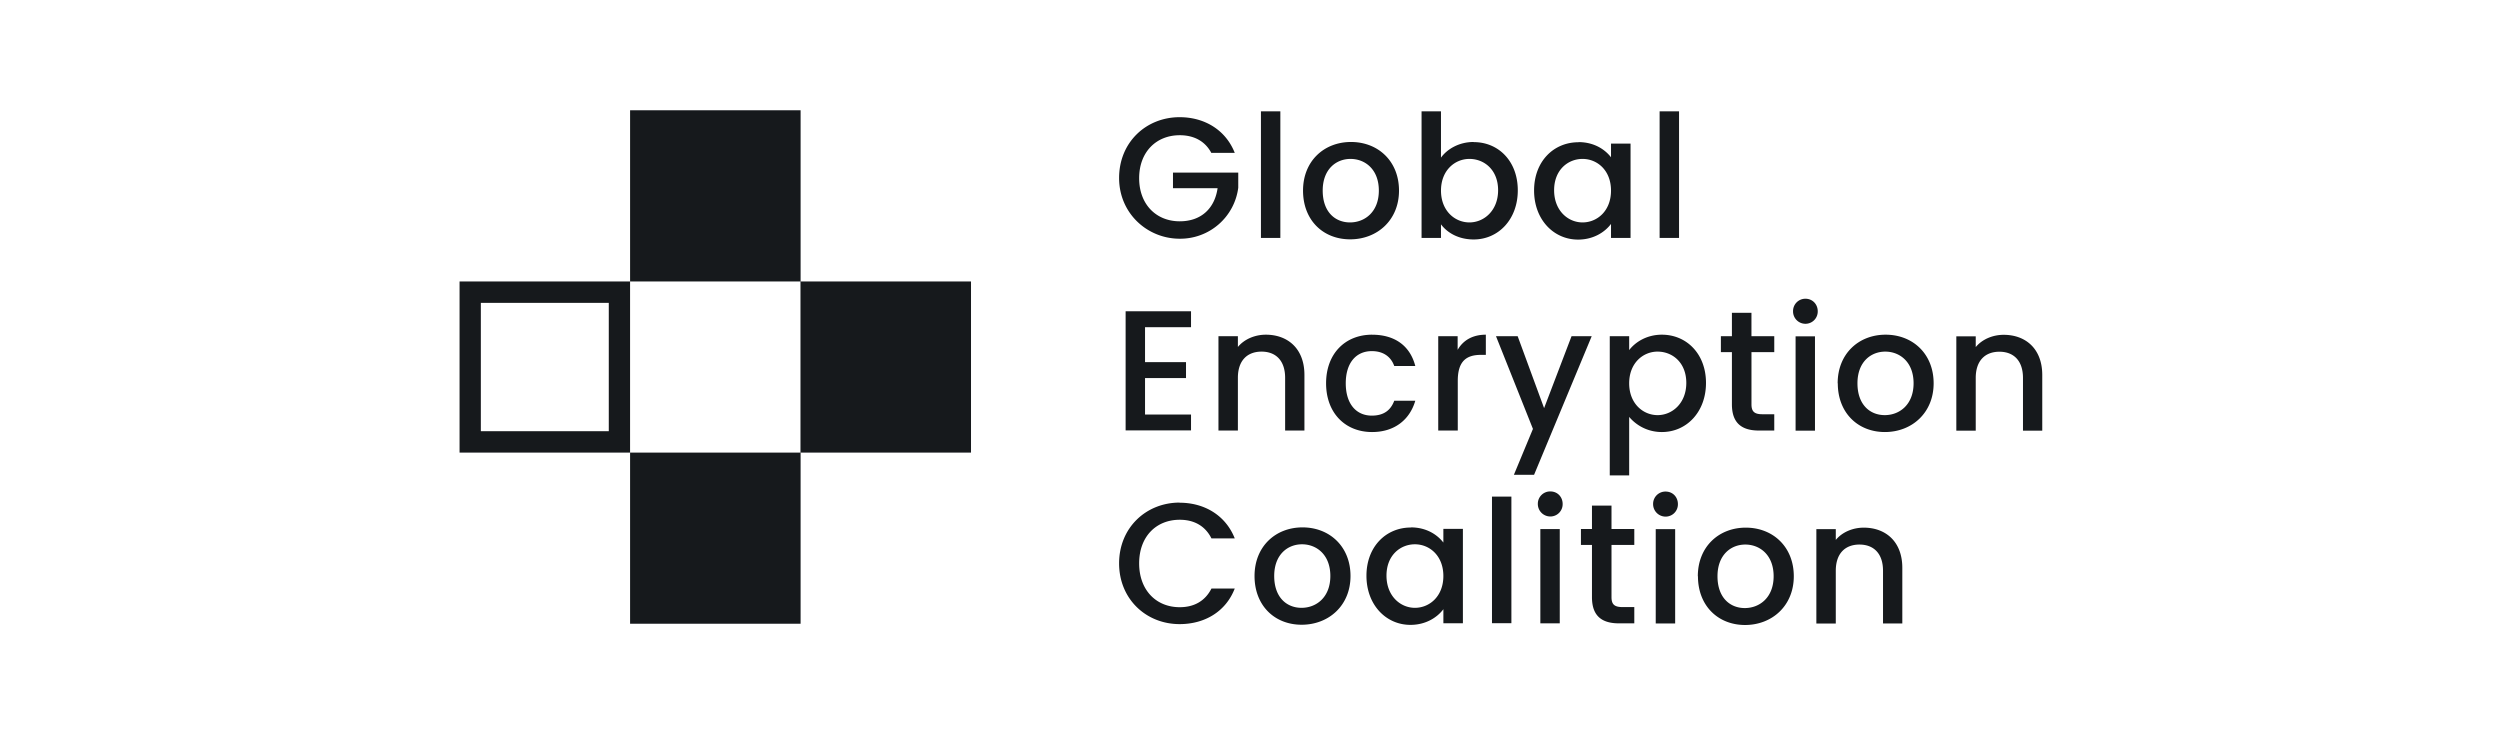 <svg xmlns="http://www.w3.org/2000/svg" width="136" height="40" fill="none" viewBox="0 0 136 40"><path fill="#16191C" d="M65.903 8.331c-.341-.654-.955-.975-1.725-.975-1.281 0-2.208.914-2.208 2.338 0 1.425.927 2.345 2.208 2.345 1.172 0 1.902-.709 2.059-1.8H63.81v-.851h3.551v.824a3.18 3.18 0 0 1-3.19 2.774c-1.738 0-3.292-1.363-3.292-3.305 0-1.943 1.473-3.306 3.292-3.306 1.343 0 2.502.681 3 1.942h-1.268v.014Zm3.748-2.276v6.89h-1.056v-6.89h1.056Zm1.234 4.314c0-1.609 1.145-2.645 2.61-2.645 1.466 0 2.611 1.036 2.611 2.645s-1.186 2.651-2.658 2.651-2.563-1.042-2.563-2.651Zm4.124 0c0-1.165-.757-1.724-1.54-1.724-.784 0-1.514.559-1.514 1.724 0 1.166.682 1.731 1.486 1.731.804 0 1.568-.572 1.568-1.731Zm5.16-2.638c1.356 0 2.399 1.043 2.399 2.624 0 1.582-1.057 2.672-2.4 2.672-.845 0-1.451-.381-1.779-.824v.742h-1.056v-6.89h1.056v2.521c.335-.463.975-.852 1.78-.852v.007Zm-.232.914c-.791 0-1.547.62-1.547 1.724s.756 1.731 1.547 1.731c.79 0 1.56-.64 1.56-1.751 0-1.111-.756-1.704-1.56-1.704Zm5.93-.914c.865 0 1.451.41 1.772.825v-.743h1.063v5.132h-1.063v-.763c-.327.436-.94.852-1.793.852-1.329 0-2.392-1.09-2.392-2.672 0-1.581 1.063-2.624 2.413-2.624v-.007Zm.224.914c-.79 0-1.547.593-1.547 1.704 0 1.11.757 1.751 1.547 1.751.791 0 1.548-.62 1.548-1.731 0-1.111-.757-1.724-1.547-1.724Zm5.249-2.59v6.89h-1.057v-6.89h1.057Zm-29.05 11.75V19.7h2.229v.866H62.29v1.983h2.502v.866h-3.558v-6.482h3.558v.865H62.29v.007Zm6.339 1.323c-.777 0-1.288.483-1.288 1.424v2.87h-1.057v-5.133h1.057v.586c.34-.415.913-.668 1.52-.668 1.192 0 2.1.757 2.1 2.188v3.027h-1.05v-2.87c0-.94-.512-1.424-1.282-1.424Zm6.012-.92c1.254 0 2.072.62 2.351 1.703h-1.145c-.177-.497-.586-.81-1.22-.81-.852 0-1.418.633-1.418 1.751 0 1.118.566 1.758 1.418 1.758.634 0 1.023-.279 1.22-.81h1.145c-.293 1.008-1.104 1.703-2.351 1.703-1.466 0-2.502-1.042-2.502-2.651 0-1.609 1.036-2.645 2.502-2.645Zm4.655 5.214H78.24v-5.133h1.056v.743c.293-.511.804-.825 1.534-.825v1.098h-.266c-.777 0-1.261.327-1.261 1.41v2.7l-.007.007Zm7.293-5.133-3.135 7.539h-1.098l1.036-2.495-2.01-5.044h1.179l1.438 3.913 1.493-3.913h1.097Zm3.817-.082c1.343 0 2.4 1.043 2.4 2.624 0 1.582-1.057 2.672-2.4 2.672-.845 0-1.452-.429-1.779-.824v3.183h-1.056v-7.573h1.056v.757c.327-.43.948-.839 1.779-.839Zm-.232.92c-.79 0-1.547.62-1.547 1.725 0 1.104.757 1.731 1.547 1.731.79 0 1.561-.64 1.561-1.752 0-1.11-.756-1.703-1.56-1.703Zm5.105-2.112v1.274h1.241v.866h-1.24v2.842c0 .382.15.538.592.538h.648v.887h-.832c-.913 0-1.472-.382-1.472-1.425v-2.842h-.6v-.866h.6v-1.274h1.07-.007Zm2.263-.082a.67.67 0 0 1 .675-.682c.382 0 .668.3.668.682a.668.668 0 0 1-.668.681.673.673 0 0 1-.675-.681Zm1.193 1.363v5.132H97.68v-5.132h1.056Zm1.234 2.556c0-1.609 1.145-2.645 2.61-2.645 1.466 0 2.611 1.036 2.611 2.645s-1.186 2.651-2.652 2.651c-1.465 0-2.562-1.042-2.562-2.651h-.007Zm4.13 0c0-1.166-.756-1.724-1.54-1.724s-1.513.558-1.513 1.724c0 1.165.681 1.731 1.486 1.731.804 0 1.567-.572 1.567-1.731Zm4.669-1.718c-.777 0-1.288.484-1.288 1.425v2.87h-1.056v-5.133h1.056v.586c.341-.416.913-.668 1.52-.668 1.193 0 2.099.757 2.099 2.188v3.026h-1.049v-2.87c0-.94-.512-1.424-1.282-1.424Zm-44.597 8.214c1.343 0 2.502.681 3 1.942h-1.268c-.341-.688-.955-1.015-1.725-1.015-1.281 0-2.208.913-2.208 2.372 0 1.458.927 2.385 2.208 2.385.77 0 1.377-.327 1.725-1.015h1.267c-.49 1.267-1.65 1.935-2.999 1.935-1.82 0-3.292-1.363-3.292-3.305 0-1.943 1.473-3.306 3.292-3.306v.007Zm4.076 3.987c0-1.609 1.145-2.645 2.61-2.645 1.466 0 2.611 1.036 2.611 2.645 0 1.608-1.186 2.651-2.658 2.651s-2.563-1.042-2.563-2.651Zm4.124 0c0-1.166-.757-1.725-1.54-1.725-.784 0-1.514.56-1.514 1.725 0 1.166.682 1.731 1.486 1.731.805 0 1.568-.572 1.568-1.731Zm4.376-2.645c.865 0 1.452.41 1.772.825v-.743h1.063v5.133H78.52v-.764c-.327.436-.94.852-1.793.852-1.329 0-2.392-1.09-2.392-2.672 0-1.581 1.063-2.624 2.413-2.624v-.007Zm.225.92c-.79 0-1.547.593-1.547 1.704s.756 1.752 1.547 1.752c.79 0 1.547-.62 1.547-1.731 0-1.111-.757-1.725-1.547-1.725Zm5.248-2.596v6.89h-1.056v-6.89h1.056Zm1.438.402a.67.67 0 0 1 .682-.682c.388 0 .668.3.668.682a.668.668 0 0 1-.668.681.68.68 0 0 1-.682-.681Zm1.193 1.363v5.132h-1.056V28.78h1.056Zm2.815-1.275v1.275h1.24v.866h-1.24v2.842c0 .381.15.538.593.538h.647v.886h-.831c-.913 0-1.472-.381-1.472-1.424v-2.842h-.6v-.866h.6v-1.275h1.063Zm2.263-.081a.67.67 0 0 1 .681-.682c.389 0 .668.3.668.682a.668.668 0 0 1-.668.681.68.68 0 0 1-.681-.681Zm1.2 1.363v5.132h-1.057v-5.132h1.056Zm1.233 2.563c0-1.609 1.145-2.645 2.61-2.645 1.466 0 2.611 1.036 2.611 2.645 0 1.608-1.186 2.651-2.651 2.651-1.466 0-2.563-1.043-2.563-2.651h-.007Zm4.124 0c0-1.166-.757-1.725-1.54-1.725-.784 0-1.514.56-1.514 1.725s.682 1.73 1.486 1.73c.804 0 1.568-.572 1.568-1.73Zm4.669-1.725c-.777 0-1.288.484-1.288 1.425v2.87H98.81v-5.133h1.057v.586c.34-.416.913-.668 1.52-.668 1.192 0 2.099.757 2.099 2.188v3.026h-1.05v-2.87c0-.94-.511-1.424-1.281-1.424ZM43.553 6h-9.276v9.31h9.276V6ZM33.118 16.476v6.98h-6.96v-6.98h6.96Zm1.158-1.165H25v9.31h9.276v-9.31Zm18.547 0h-9.277v9.31h9.277v-9.31Zm-9.27 9.31h-9.276v9.31h9.276v-9.31Z"/></svg>